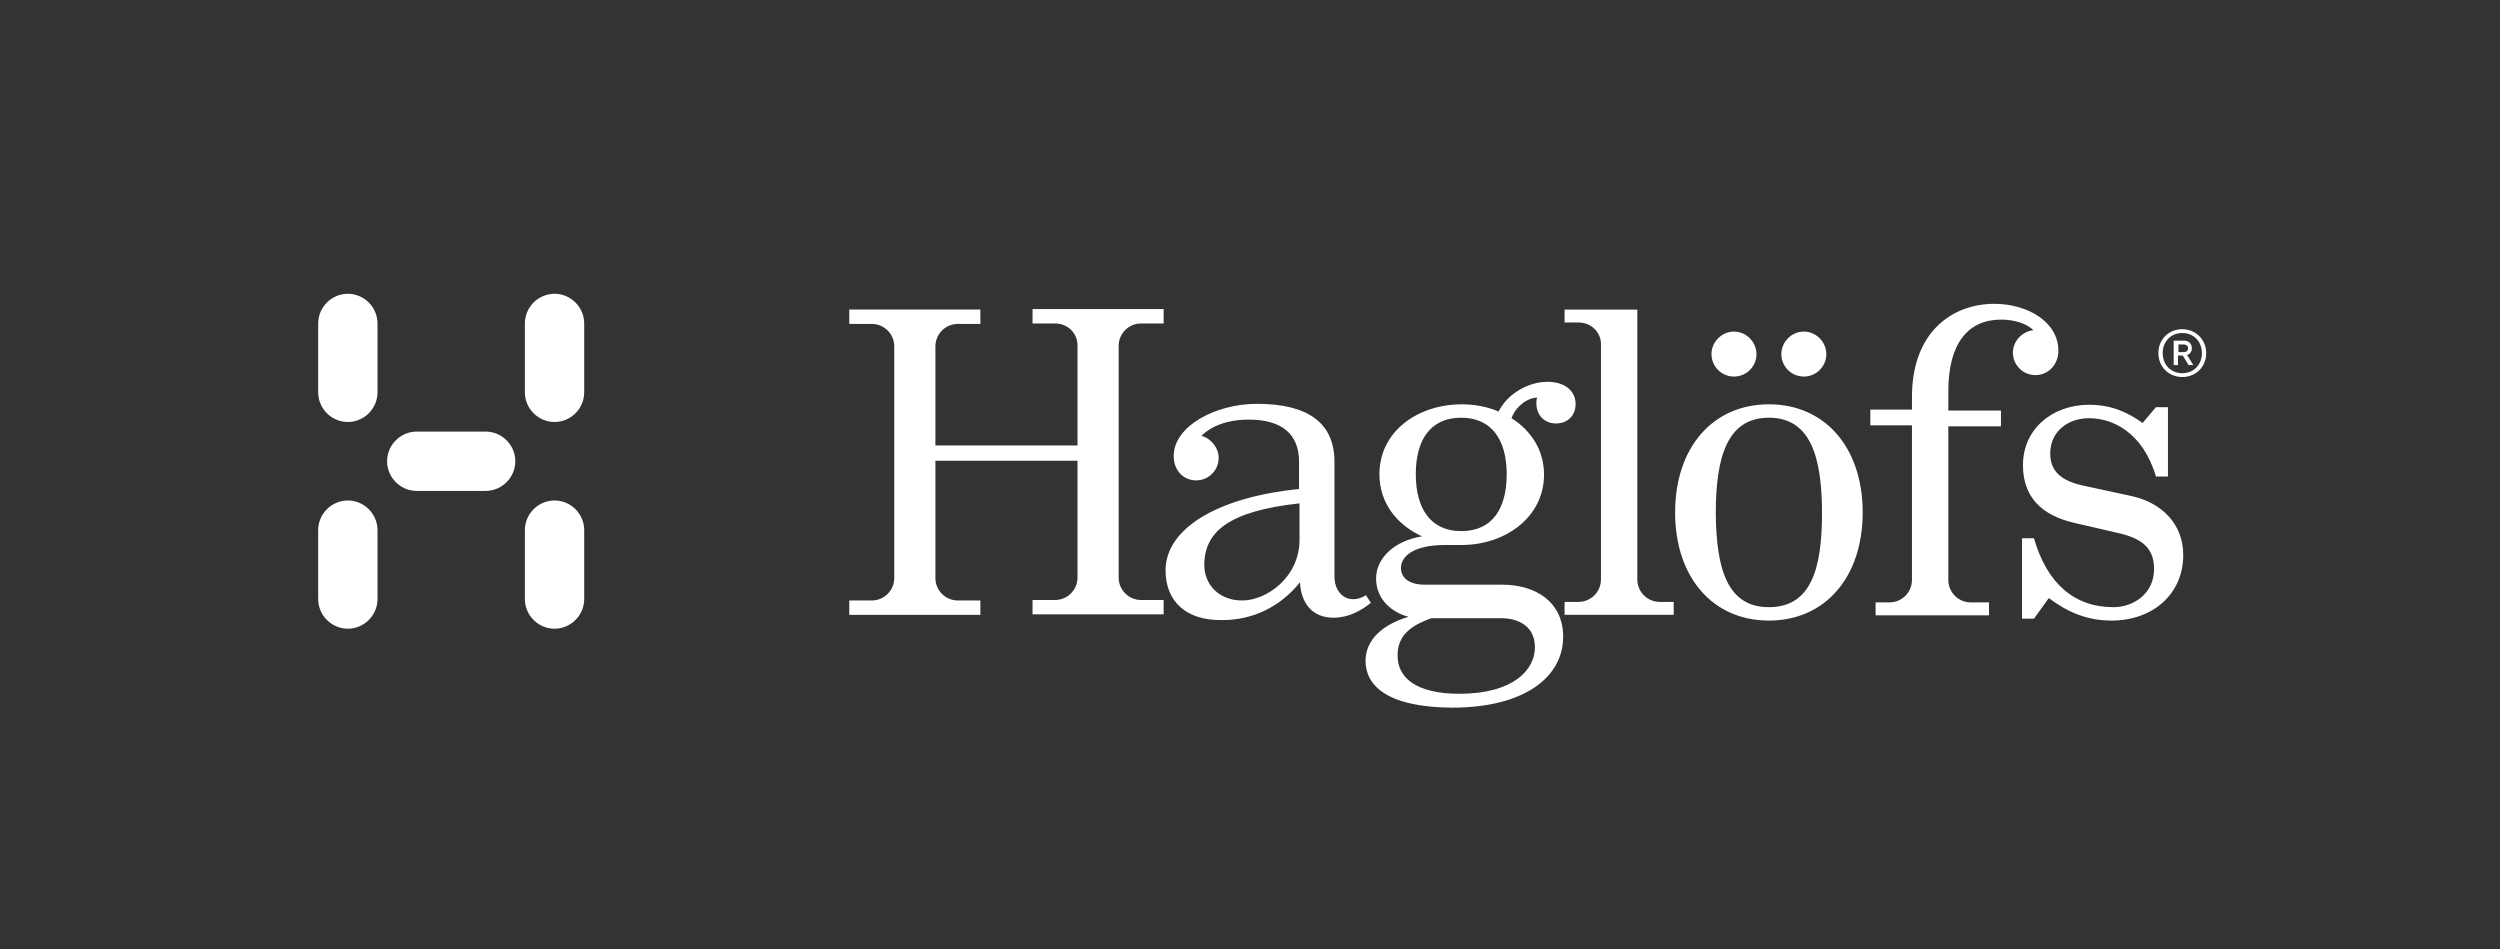 <?xml version="1.0" encoding="utf-8"?>
<!-- Generator: Adobe Illustrator 28.0.0, SVG Export Plug-In . SVG Version: 6.00 Build 0)  -->
<svg version="1.1" id="Lager_1" xmlns="http://www.w3.org/2000/svg" xmlns:xlink="http://www.w3.org/1999/xlink" x="0px" y="0px"
	 viewBox="0 0 522.5 198.4" style="enable-background:new 0 0 522.5 198.4;" xml:space="preserve">
<rect x="0" y="0" width="522.5" height="198.4" fill="#333333" stroke="none"/>
<style type="text/css">
	.st0{fill:#FFFFFF;}
</style>
<path class="st0" d="M451.1,73.8c0-2.9,2.2-5,5-5c2.8,0,5,2.2,5,5c0,2.9-2.2,5-5,5C453.3,78.8,451.1,76.7,451.1,73.8z M460.2,73.8
	c0-2.4-1.7-4.2-4.1-4.2c-2.4,0-4.1,1.8-4.1,4.2s1.7,4.2,4.1,4.2C458.5,78,460.2,76.2,460.2,73.8z M454.4,71.2h2.1
	c1,0,1.6,0.7,1.6,1.6c0,0.7-0.4,1.2-1,1.4l1.3,2.1h-1l-1.2-2h-1v2h-0.9V71.2z M456.3,73.6c0.7,0,1-0.3,1-0.8c0-0.5-0.3-0.8-1-0.8h-1
	v1.6H456.3z M220.5,67.6h-4.7v-3h27.4v3h-4.7c-2.6,0-4.7,2.1-4.7,4.7v48.4c0,2.6,2.1,4.7,4.7,4.7h4.7v3h-27.4v-3h4.7
	c2.6,0,4.7-2.1,4.7-4.7V96.3h-29.7v24.5c0,2.6,2.1,4.7,4.7,4.7h4.7v3h-27.4v-3h4.7c2.6,0,4.7-2.1,4.7-4.7V72.4
	c0-2.6-2.1-4.7-4.7-4.7h-4.7v-3h27.4v3h-4.7c-2.6,0-4.7,2.1-4.7,4.7v20.7h29.7V72.4C225.3,69.7,223.2,67.6,220.5,67.6z M243.6,119.2
	c0-8.4,10.2-15.2,27.9-17v-5.7c0-5.7-3.5-8.8-10.5-8.8c-4.6,0-7.9,1.4-9.9,3.4c2,0.5,3.6,2.5,3.6,4.6c0,2.6-2.1,4.7-4.7,4.7
	c-2.6,0-4.7-2-4.7-5.1c0-6.2,8.7-10.9,17.4-10.9c10.8,0,16.2,4.1,16.2,12.1v24c0,3.7,3,6.1,6.6,3.9l1,1.6c-2,1.6-4.6,3.1-7.8,3.1
	c-4.5,0-6.8-3.1-7-7.4c-4.2,5.2-9.9,7.9-16.3,7.9C247.9,129.7,243.6,125.7,243.6,119.2z M259.6,125.5c5.2,0,12-4.9,12-12.7v-7.6
	c-14.7,1.6-19.9,5.9-19.9,12.9C251.7,122,254.6,125.5,259.6,125.5z M285.4,138.1c0-4.4,3.6-7.6,9-9.2c-3.3-0.8-6.8-3.5-6.8-8
	c0-4.3,3.9-7.9,9.6-8.8c-5.2-2.4-8.9-6.9-8.9-13c0-9,8.1-14.6,17.2-14.6c2.7,0,5.3,0.5,7.7,1.5c2-3.9,6.4-6.2,10.2-6.2
	c4,0,5.9,2.2,5.9,4.6c0,2.5-1.7,4.1-4.1,4.1c-2.4,0-4.1-1.7-4.1-4.2c0-0.5,0-0.8,0.2-1.2c-2,0-4.5,1.8-5.4,4.3
	c4,2.5,6.8,6.6,6.8,11.8c0,8.9-8.1,14.7-17.2,14.7h-3.4c-6.9,0-9.3,2.5-9.3,4.8c0,2,1.6,3.5,5,3.5H314c6.7,0,12.7,3.4,12.7,10.9
	c0,8.4-8.1,14.8-23.2,14.8C289.6,147.8,285.4,143.1,285.4,138.1z M305,145c11.4,0,15.8-5.1,15.8-9.7c0-5-4.3-6.1-7-6.1h-14.6
	c-4.6,1.6-7.1,3.8-7.1,7.7C292,141.5,295.8,145,305,145z M305.4,111c6.5,0,9.5-4.7,9.5-11.9c0-7.1-3.1-11.8-9.5-11.8
	c-6.5,0-9.5,4.7-9.5,11.8C295.9,106.3,299,111,305.4,111z M329.9,67.4H327v-2.7h15.2v56.4c0,2.6,2.1,4.7,4.7,4.7h2.9v2.7H327v-2.7
	h2.9c2.6,0,4.7-2.1,4.7-4.7V72.1C334.7,69.5,332.6,67.4,329.9,67.4z M350.1,107.1c0-13.6,7.9-22.6,19.6-22.6s19.6,9,19.6,22.6
	c0,13.6-7.9,22.6-19.6,22.6S350.1,120.7,350.1,107.1z M362.4,69.3c2.6,0,4.7,2.2,4.7,4.7c0,2.6-2.1,4.7-4.7,4.7
	c-2.6,0-4.7-2.1-4.7-4.7C357.7,71.5,359.8,69.3,362.4,69.3z M369.7,126.9c8.8,0,11.1-8,11.1-19.6c0-11.6-2.3-20-11.1-20
	c-8.8,0-11.1,8.4-11.1,20C358.7,118.9,361,126.9,369.7,126.9z M377,69.3c2.6,0,4.7,2.2,4.7,4.7c0,2.6-2.1,4.7-4.7,4.7
	c-2.6,0-4.7-2.1-4.7-4.7C372.3,71.5,374.4,69.3,377,69.3z M399.6,88.9h-8.7v-3.3h8.7V83c0-14,8.8-19.5,17.2-19.5
	c7,0,13.4,3.8,13.4,9.8c0,3-2.2,5.1-4.8,5.1c-2.6,0-4.7-2.1-4.7-4.7c0-2.4,1.9-4.4,4.3-4.7c-1.6-1.5-4.2-2.2-6.8-2.2
	c-6.8,0-11,4.9-11,14.9v4.1h11v3.3h-11v32.1c0,2.6,2.1,4.7,4.7,4.7h3.8v2.7h-23.7v-2.7h2.9c2.6,0,4.7-2.1,4.7-4.7V88.9z M428.2,125
	l-3.1,4.3h-2.5v-16.8h2.5c2.7,9.4,8.4,14.4,16.6,14.4c4.2,0,8.5-2.8,8.5-8c0-4.4-2.6-6.4-7.5-7.5l-9.1-2.1
	c-7-1.6-10.8-5.5-10.8-12.1c0-7.5,6.1-12.6,13.8-12.6c4.6,0,8,1.5,11.2,3.8l2.8-3.3h2.5v14.5h-2.5c-2.8-9.4-9.2-12.2-14-12.2
	c-4.2,0-8.1,2.6-8.1,7.4c0,3.7,2.3,5.8,7.4,6.8l9.7,2.1c6.2,1.4,10.7,5.8,10.7,12.3c0,8.1-6.3,13.7-15,13.7
	C436.3,129.7,432.2,128,428.2,125z M66.5,67.6c0-3.4,2.8-6.2,6.2-6.2c3.4,0,6.2,2.8,6.2,6.2V82c0,3.4-2.8,6.2-6.2,6.2
	c-3.4,0-6.2-2.8-6.2-6.2V67.6z M66.5,110.8c0-3.4,2.8-6.2,6.2-6.2c3.4,0,6.2,2.8,6.2,6.2v14.4c0,3.4-2.8,6.2-6.2,6.2
	c-3.4,0-6.2-2.8-6.2-6.2V110.8z M87.1,90.2h14.4c3.4,0,6.2,2.8,6.2,6.2c0,3.4-2.8,6.2-6.2,6.2H87.1c-3.4,0-6.2-2.8-6.2-6.2
	C80.9,93,83.7,90.2,87.1,90.2z M109.7,82V67.6c0-3.4,2.8-6.2,6.2-6.2c3.4,0,6.2,2.8,6.2,6.2V82c0,3.4-2.8,6.2-6.2,6.2
	C112.5,88.2,109.7,85.4,109.7,82z M109.7,110.8c0-3.4,2.8-6.2,6.2-6.2c3.4,0,6.2,2.8,6.2,6.2v14.4c0,3.4-2.8,6.2-6.2,6.2
	c-3.4,0-6.2-2.8-6.2-6.2V110.8z"/>
</svg>
